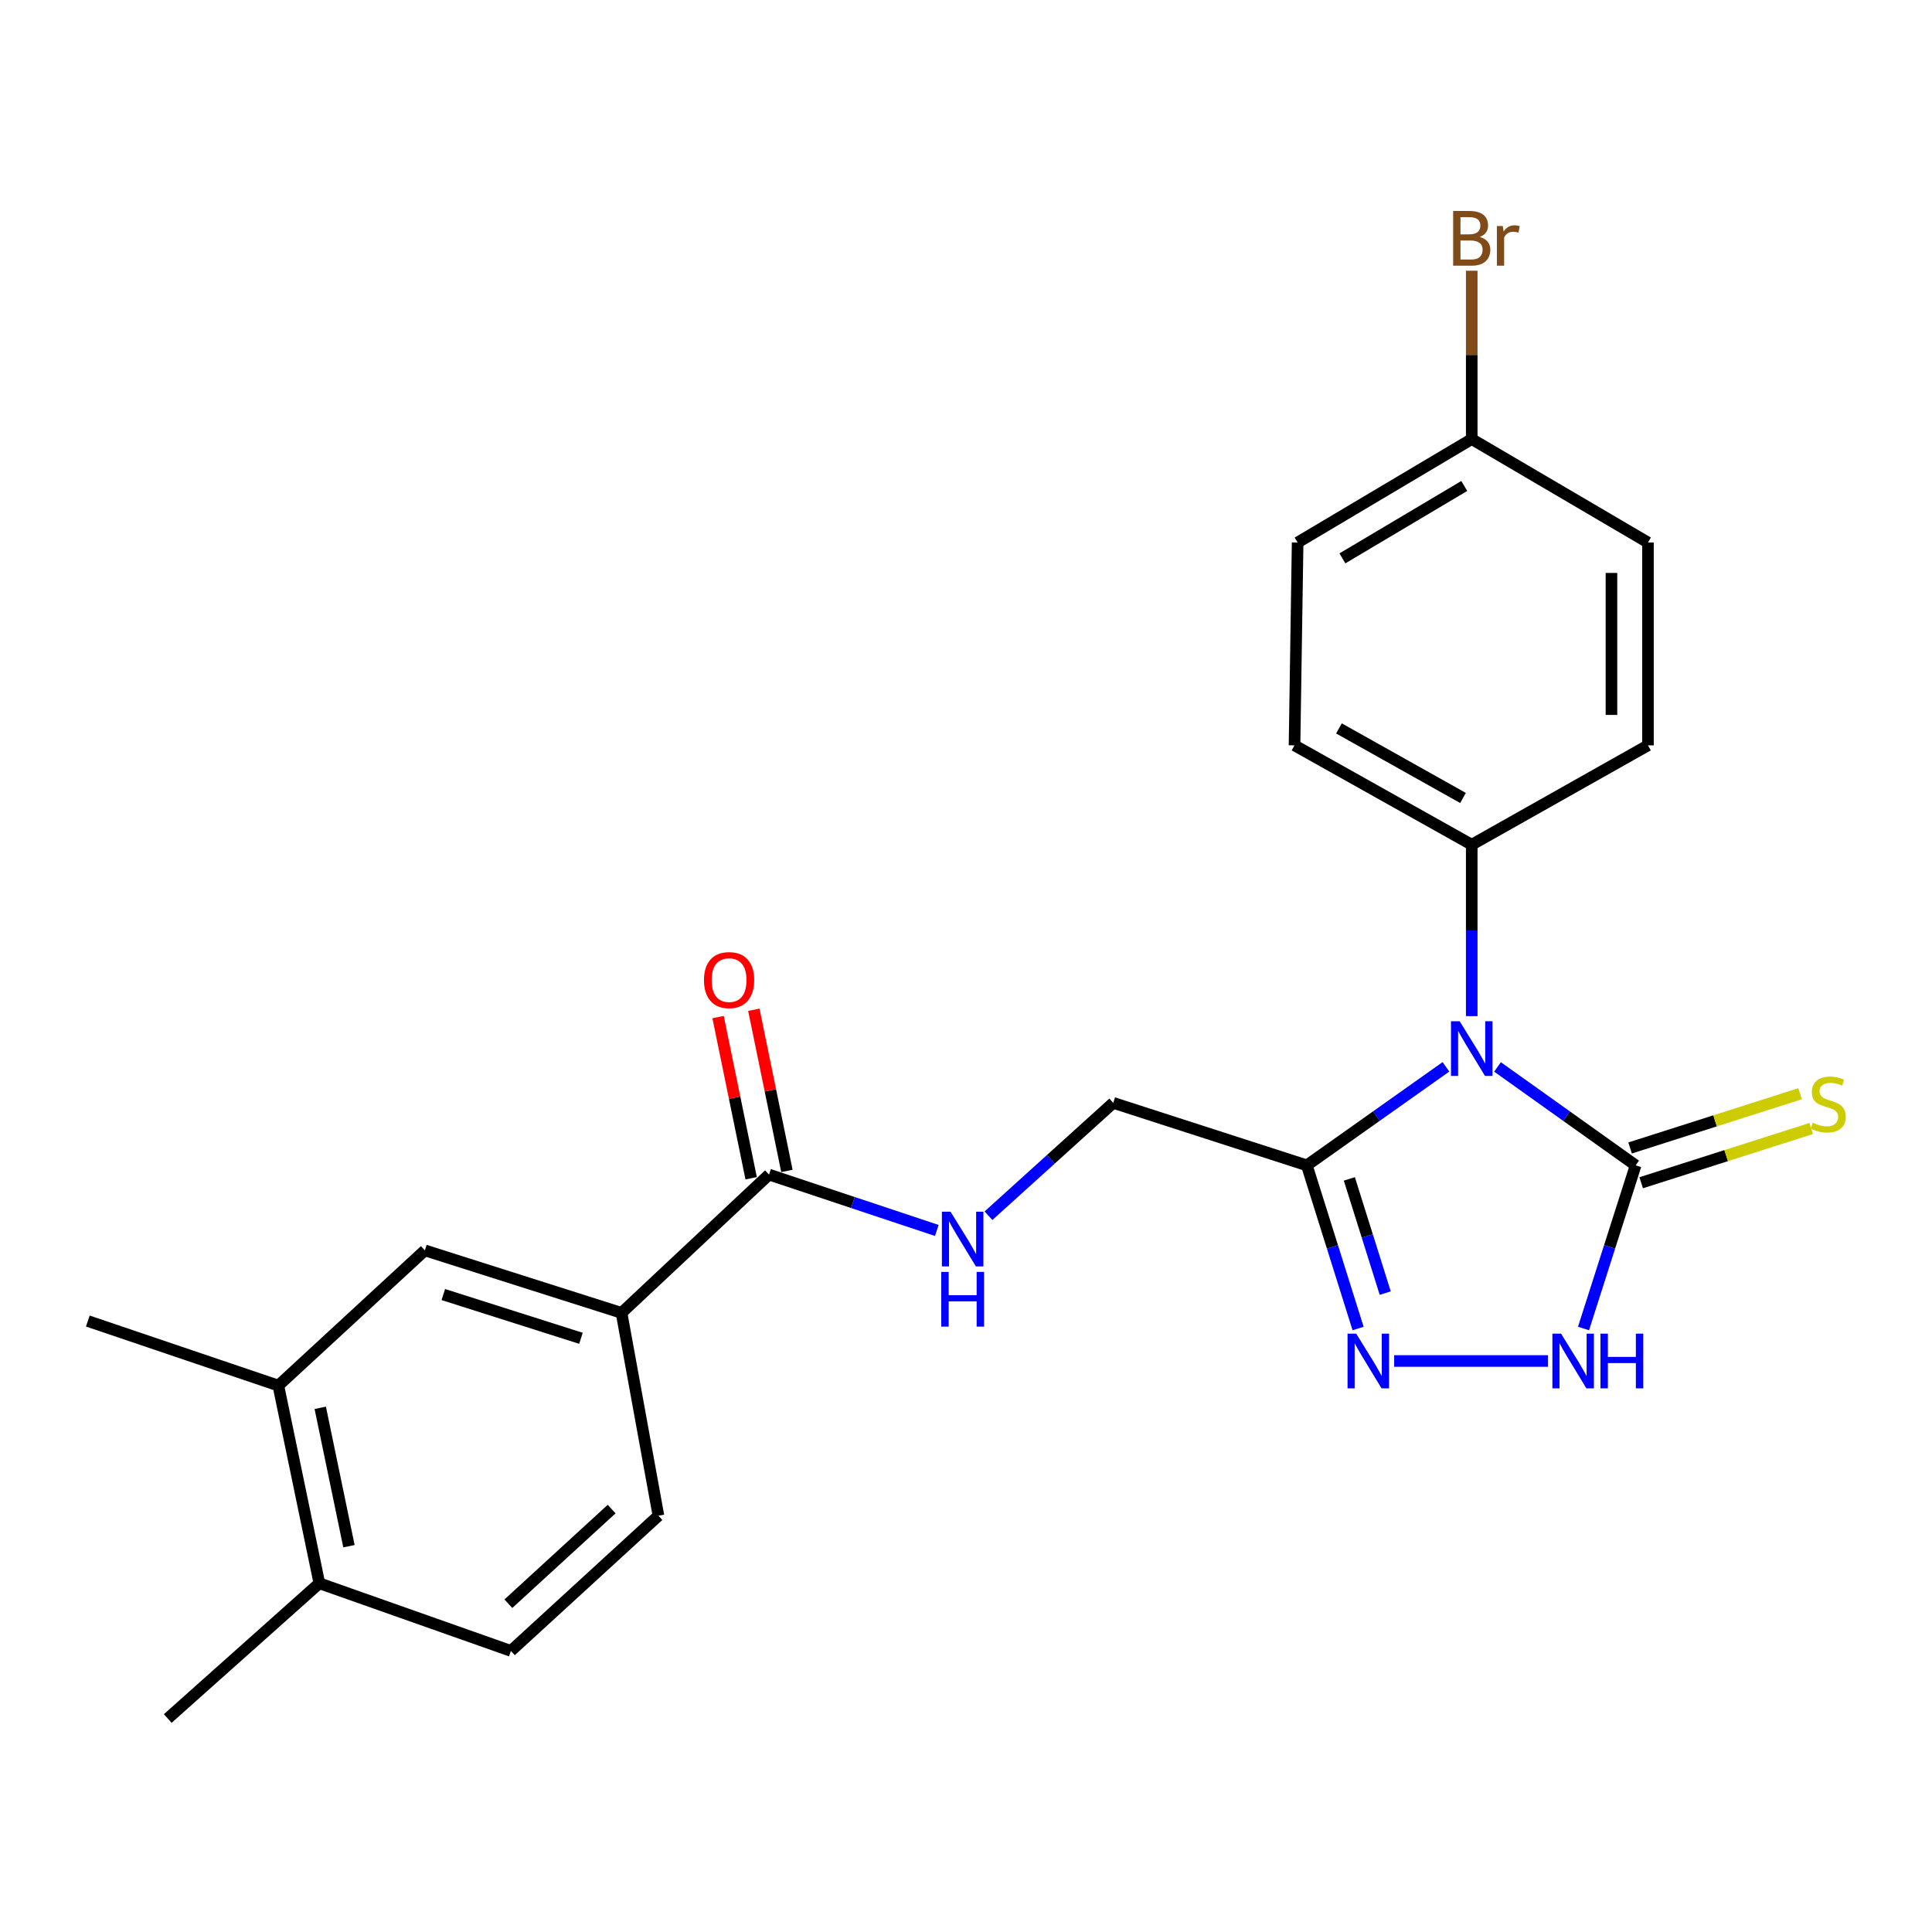 <?xml version='1.0' encoding='iso-8859-1'?>
<svg version='1.1' baseProfile='full'
              xmlns='http://www.w3.org/2000/svg'
                      xmlns:rdkit='http://www.rdkit.org/xml'
                      xmlns:xlink='http://www.w3.org/1999/xlink'
                  xml:space='preserve'
width='1000px' height='1000px' viewBox='0 0 1000 1000'>
<!-- END OF HEADER -->
<rect style='opacity:1.0;fill:#FFFFFF;stroke:none' width='1000' height='1000' x='0' y='0'> </rect>
<path class='bond-0' d='M 775.112,552.246 L 810.857,577.716' style='fill:none;fill-rule:evenodd;stroke:#0000FF;stroke-width:6px;stroke-linecap:butt;stroke-linejoin:miter;stroke-opacity:1' />
<path class='bond-0' d='M 810.857,577.716 L 846.602,603.186' style='fill:none;fill-rule:evenodd;stroke:#000000;stroke-width:6px;stroke-linecap:butt;stroke-linejoin:miter;stroke-opacity:1' />
<path class='bond-1' d='M 748.413,552.195 L 712.41,577.691' style='fill:none;fill-rule:evenodd;stroke:#0000FF;stroke-width:6px;stroke-linecap:butt;stroke-linejoin:miter;stroke-opacity:1' />
<path class='bond-1' d='M 712.41,577.691 L 676.408,603.186' style='fill:none;fill-rule:evenodd;stroke:#000000;stroke-width:6px;stroke-linecap:butt;stroke-linejoin:miter;stroke-opacity:1' />
<path class='bond-5' d='M 761.767,525.94 L 761.767,481.581' style='fill:none;fill-rule:evenodd;stroke:#0000FF;stroke-width:6px;stroke-linecap:butt;stroke-linejoin:miter;stroke-opacity:1' />
<path class='bond-5' d='M 761.767,481.581 L 761.767,437.222' style='fill:none;fill-rule:evenodd;stroke:#000000;stroke-width:6px;stroke-linecap:butt;stroke-linejoin:miter;stroke-opacity:1' />
<path class='bond-3' d='M 846.602,603.186 L 833.116,645.409' style='fill:none;fill-rule:evenodd;stroke:#000000;stroke-width:6px;stroke-linecap:butt;stroke-linejoin:miter;stroke-opacity:1' />
<path class='bond-3' d='M 833.116,645.409 L 819.629,687.632' style='fill:none;fill-rule:evenodd;stroke:#0000FF;stroke-width:6px;stroke-linecap:butt;stroke-linejoin:miter;stroke-opacity:1' />
<path class='bond-9' d='M 849.474,612.187 L 893.471,598.148' style='fill:none;fill-rule:evenodd;stroke:#000000;stroke-width:6px;stroke-linecap:butt;stroke-linejoin:miter;stroke-opacity:1' />
<path class='bond-9' d='M 893.471,598.148 L 937.468,584.11' style='fill:none;fill-rule:evenodd;stroke:#CCCC00;stroke-width:6px;stroke-linecap:butt;stroke-linejoin:miter;stroke-opacity:1' />
<path class='bond-9' d='M 843.73,594.185 L 887.727,580.146' style='fill:none;fill-rule:evenodd;stroke:#000000;stroke-width:6px;stroke-linecap:butt;stroke-linejoin:miter;stroke-opacity:1' />
<path class='bond-9' d='M 887.727,580.146 L 931.723,566.108' style='fill:none;fill-rule:evenodd;stroke:#CCCC00;stroke-width:6px;stroke-linecap:butt;stroke-linejoin:miter;stroke-opacity:1' />
<path class='bond-2' d='M 676.408,603.186 L 689.676,645.411' style='fill:none;fill-rule:evenodd;stroke:#000000;stroke-width:6px;stroke-linecap:butt;stroke-linejoin:miter;stroke-opacity:1' />
<path class='bond-2' d='M 689.676,645.411 L 702.944,687.636' style='fill:none;fill-rule:evenodd;stroke:#0000FF;stroke-width:6px;stroke-linecap:butt;stroke-linejoin:miter;stroke-opacity:1' />
<path class='bond-2' d='M 698.416,610.189 L 707.704,639.746' style='fill:none;fill-rule:evenodd;stroke:#000000;stroke-width:6px;stroke-linecap:butt;stroke-linejoin:miter;stroke-opacity:1' />
<path class='bond-2' d='M 707.704,639.746 L 716.991,669.304' style='fill:none;fill-rule:evenodd;stroke:#0000FF;stroke-width:6px;stroke-linecap:butt;stroke-linejoin:miter;stroke-opacity:1' />
<path class='bond-11' d='M 676.408,603.186 L 576.215,570.841' style='fill:none;fill-rule:evenodd;stroke:#000000;stroke-width:6px;stroke-linecap:butt;stroke-linejoin:miter;stroke-opacity:1' />
<path class='bond-24' d='M 721.618,704.45 L 801.202,704.45' style='fill:none;fill-rule:evenodd;stroke:#0000FF;stroke-width:6px;stroke-linecap:butt;stroke-linejoin:miter;stroke-opacity:1' />
<path class='bond-4' d='M 398.052,607.962 L 441.469,622.426' style='fill:none;fill-rule:evenodd;stroke:#000000;stroke-width:6px;stroke-linecap:butt;stroke-linejoin:miter;stroke-opacity:1' />
<path class='bond-4' d='M 441.469,622.426 L 484.886,636.889' style='fill:none;fill-rule:evenodd;stroke:#0000FF;stroke-width:6px;stroke-linecap:butt;stroke-linejoin:miter;stroke-opacity:1' />
<path class='bond-6' d='M 398.052,607.962 L 321.7,679.549' style='fill:none;fill-rule:evenodd;stroke:#000000;stroke-width:6px;stroke-linecap:butt;stroke-linejoin:miter;stroke-opacity:1' />
<path class='bond-13' d='M 407.308,606.063 L 398.746,564.353' style='fill:none;fill-rule:evenodd;stroke:#000000;stroke-width:6px;stroke-linecap:butt;stroke-linejoin:miter;stroke-opacity:1' />
<path class='bond-13' d='M 398.746,564.353 L 390.184,522.644' style='fill:none;fill-rule:evenodd;stroke:#FF0000;stroke-width:6px;stroke-linecap:butt;stroke-linejoin:miter;stroke-opacity:1' />
<path class='bond-13' d='M 388.797,609.862 L 380.235,568.153' style='fill:none;fill-rule:evenodd;stroke:#000000;stroke-width:6px;stroke-linecap:butt;stroke-linejoin:miter;stroke-opacity:1' />
<path class='bond-13' d='M 380.235,568.153 L 371.674,526.444' style='fill:none;fill-rule:evenodd;stroke:#FF0000;stroke-width:6px;stroke-linecap:butt;stroke-linejoin:miter;stroke-opacity:1' />
<path class='bond-16' d='M 761.767,437.222 L 670.046,385.792' style='fill:none;fill-rule:evenodd;stroke:#000000;stroke-width:6px;stroke-linecap:butt;stroke-linejoin:miter;stroke-opacity:1' />
<path class='bond-16' d='M 757.251,413.026 L 693.046,377.025' style='fill:none;fill-rule:evenodd;stroke:#000000;stroke-width:6px;stroke-linecap:butt;stroke-linejoin:miter;stroke-opacity:1' />
<path class='bond-17' d='M 761.767,437.222 L 852.985,385.792' style='fill:none;fill-rule:evenodd;stroke:#000000;stroke-width:6px;stroke-linecap:butt;stroke-linejoin:miter;stroke-opacity:1' />
<path class='bond-8' d='M 321.7,679.549 L 219.911,647.194' style='fill:none;fill-rule:evenodd;stroke:#000000;stroke-width:6px;stroke-linecap:butt;stroke-linejoin:miter;stroke-opacity:1' />
<path class='bond-8' d='M 300.707,692.704 L 229.455,670.055' style='fill:none;fill-rule:evenodd;stroke:#000000;stroke-width:6px;stroke-linecap:butt;stroke-linejoin:miter;stroke-opacity:1' />
<path class='bond-14' d='M 321.7,679.549 L 340.806,784.529' style='fill:none;fill-rule:evenodd;stroke:#000000;stroke-width:6px;stroke-linecap:butt;stroke-linejoin:miter;stroke-opacity:1' />
<path class='bond-7' d='M 511.634,629.255 L 543.924,600.048' style='fill:none;fill-rule:evenodd;stroke:#0000FF;stroke-width:6px;stroke-linecap:butt;stroke-linejoin:miter;stroke-opacity:1' />
<path class='bond-7' d='M 543.924,600.048 L 576.215,570.841' style='fill:none;fill-rule:evenodd;stroke:#000000;stroke-width:6px;stroke-linecap:butt;stroke-linejoin:miter;stroke-opacity:1' />
<path class='bond-10' d='M 219.911,647.194 L 144.073,717.174' style='fill:none;fill-rule:evenodd;stroke:#000000;stroke-width:6px;stroke-linecap:butt;stroke-linejoin:miter;stroke-opacity:1' />
<path class='bond-22' d='M 144.073,717.174 L 45.455,683.769' style='fill:none;fill-rule:evenodd;stroke:#000000;stroke-width:6px;stroke-linecap:butt;stroke-linejoin:miter;stroke-opacity:1' />
<path class='bond-26' d='M 144.073,717.174 L 165.3,819.498' style='fill:none;fill-rule:evenodd;stroke:#000000;stroke-width:6px;stroke-linecap:butt;stroke-linejoin:miter;stroke-opacity:1' />
<path class='bond-26' d='M 165.76,728.684 L 180.619,800.311' style='fill:none;fill-rule:evenodd;stroke:#000000;stroke-width:6px;stroke-linecap:butt;stroke-linejoin:miter;stroke-opacity:1' />
<path class='bond-12' d='M 165.3,819.498 L 264.444,854.509' style='fill:none;fill-rule:evenodd;stroke:#000000;stroke-width:6px;stroke-linecap:butt;stroke-linejoin:miter;stroke-opacity:1' />
<path class='bond-23' d='M 165.3,819.498 L 86.827,889.499' style='fill:none;fill-rule:evenodd;stroke:#000000;stroke-width:6px;stroke-linecap:butt;stroke-linejoin:miter;stroke-opacity:1' />
<path class='bond-15' d='M 340.806,784.529 L 264.444,854.509' style='fill:none;fill-rule:evenodd;stroke:#000000;stroke-width:6px;stroke-linecap:butt;stroke-linejoin:miter;stroke-opacity:1' />
<path class='bond-15' d='M 316.585,781.095 L 263.131,830.081' style='fill:none;fill-rule:evenodd;stroke:#000000;stroke-width:6px;stroke-linecap:butt;stroke-linejoin:miter;stroke-opacity:1' />
<path class='bond-19' d='M 670.046,385.792 L 671.652,280.801' style='fill:none;fill-rule:evenodd;stroke:#000000;stroke-width:6px;stroke-linecap:butt;stroke-linejoin:miter;stroke-opacity:1' />
<path class='bond-20' d='M 852.985,385.792 L 852.985,280.801' style='fill:none;fill-rule:evenodd;stroke:#000000;stroke-width:6px;stroke-linecap:butt;stroke-linejoin:miter;stroke-opacity:1' />
<path class='bond-20' d='M 834.089,370.044 L 834.089,296.55' style='fill:none;fill-rule:evenodd;stroke:#000000;stroke-width:6px;stroke-linecap:butt;stroke-linejoin:miter;stroke-opacity:1' />
<path class='bond-18' d='M 761.767,227.261 L 852.985,280.801' style='fill:none;fill-rule:evenodd;stroke:#000000;stroke-width:6px;stroke-linecap:butt;stroke-linejoin:miter;stroke-opacity:1' />
<path class='bond-21' d='M 761.767,227.261 L 761.767,183.696' style='fill:none;fill-rule:evenodd;stroke:#000000;stroke-width:6px;stroke-linecap:butt;stroke-linejoin:miter;stroke-opacity:1' />
<path class='bond-21' d='M 761.767,183.696 L 761.767,140.13' style='fill:none;fill-rule:evenodd;stroke:#7F4C19;stroke-width:6px;stroke-linecap:butt;stroke-linejoin:miter;stroke-opacity:1' />
<path class='bond-25' d='M 761.767,227.261 L 671.652,280.801' style='fill:none;fill-rule:evenodd;stroke:#000000;stroke-width:6px;stroke-linecap:butt;stroke-linejoin:miter;stroke-opacity:1' />
<path class='bond-25' d='M 757.902,251.538 L 694.822,289.016' style='fill:none;fill-rule:evenodd;stroke:#000000;stroke-width:6px;stroke-linecap:butt;stroke-linejoin:miter;stroke-opacity:1' />
<path  class='atom-0' d='M 755.507 528.578
L 764.787 543.578
Q 765.707 545.058, 767.187 547.738
Q 768.667 550.418, 768.747 550.578
L 768.747 528.578
L 772.507 528.578
L 772.507 556.898
L 768.627 556.898
L 758.667 540.498
Q 757.507 538.578, 756.267 536.378
Q 755.067 534.178, 754.707 533.498
L 754.707 556.898
L 751.027 556.898
L 751.027 528.578
L 755.507 528.578
' fill='#0000FF'/>
<path  class='atom-3' d='M 701.967 690.29
L 711.247 705.29
Q 712.167 706.77, 713.647 709.45
Q 715.127 712.13, 715.207 712.29
L 715.207 690.29
L 718.967 690.29
L 718.967 718.61
L 715.087 718.61
L 705.127 702.21
Q 703.967 700.29, 702.727 698.09
Q 701.527 695.89, 701.167 695.21
L 701.167 718.61
L 697.487 718.61
L 697.487 690.29
L 701.967 690.29
' fill='#0000FF'/>
<path  class='atom-4' d='M 807.998 690.29
L 817.278 705.29
Q 818.198 706.77, 819.678 709.45
Q 821.158 712.13, 821.238 712.29
L 821.238 690.29
L 824.998 690.29
L 824.998 718.61
L 821.118 718.61
L 811.158 702.21
Q 809.998 700.29, 808.758 698.09
Q 807.558 695.89, 807.198 695.21
L 807.198 718.61
L 803.518 718.61
L 803.518 690.29
L 807.998 690.29
' fill='#0000FF'/>
<path  class='atom-4' d='M 828.398 690.29
L 832.238 690.29
L 832.238 702.33
L 846.718 702.33
L 846.718 690.29
L 850.558 690.29
L 850.558 718.61
L 846.718 718.61
L 846.718 705.53
L 832.238 705.53
L 832.238 718.61
L 828.398 718.61
L 828.398 690.29
' fill='#0000FF'/>
<path  class='atom-8' d='M 492.007 627.186
L 501.287 642.186
Q 502.207 643.666, 503.687 646.346
Q 505.167 649.026, 505.247 649.186
L 505.247 627.186
L 509.007 627.186
L 509.007 655.506
L 505.127 655.506
L 495.167 639.106
Q 494.007 637.186, 492.767 634.986
Q 491.567 632.786, 491.207 632.106
L 491.207 655.506
L 487.527 655.506
L 487.527 627.186
L 492.007 627.186
' fill='#0000FF'/>
<path  class='atom-8' d='M 487.187 658.338
L 491.027 658.338
L 491.027 670.378
L 505.507 670.378
L 505.507 658.338
L 509.347 658.338
L 509.347 686.658
L 505.507 686.658
L 505.507 673.578
L 491.027 673.578
L 491.027 686.658
L 487.187 686.658
L 487.187 658.338
' fill='#0000FF'/>
<path  class='atom-10' d='M 938.292 581.097
Q 938.612 581.217, 939.932 581.777
Q 941.252 582.337, 942.692 582.697
Q 944.172 583.017, 945.612 583.017
Q 948.292 583.017, 949.852 581.737
Q 951.412 580.417, 951.412 578.137
Q 951.412 576.577, 950.612 575.617
Q 949.852 574.657, 948.652 574.137
Q 947.452 573.617, 945.452 573.017
Q 942.932 572.257, 941.412 571.537
Q 939.932 570.817, 938.852 569.297
Q 937.812 567.777, 937.812 565.217
Q 937.812 561.657, 940.212 559.457
Q 942.652 557.257, 947.452 557.257
Q 950.732 557.257, 954.452 558.817
L 953.532 561.897
Q 950.132 560.497, 947.572 560.497
Q 944.812 560.497, 943.292 561.657
Q 941.772 562.777, 941.812 564.737
Q 941.812 566.257, 942.572 567.177
Q 943.372 568.097, 944.492 568.617
Q 945.652 569.137, 947.572 569.737
Q 950.132 570.537, 951.652 571.337
Q 953.172 572.137, 954.252 573.777
Q 955.372 575.377, 955.372 578.137
Q 955.372 582.057, 952.732 584.177
Q 950.132 586.257, 945.772 586.257
Q 943.252 586.257, 941.332 585.697
Q 939.452 585.177, 937.212 584.257
L 938.292 581.097
' fill='#CCCC00'/>
<path  class='atom-14' d='M 364.371 507.293
Q 364.371 500.493, 367.731 496.693
Q 371.091 492.893, 377.371 492.893
Q 383.651 492.893, 387.011 496.693
Q 390.371 500.493, 390.371 507.293
Q 390.371 514.173, 386.971 518.093
Q 383.571 521.973, 377.371 521.973
Q 371.131 521.973, 367.731 518.093
Q 364.371 514.213, 364.371 507.293
M 377.371 518.773
Q 381.691 518.773, 384.011 515.893
Q 386.371 512.973, 386.371 507.293
Q 386.371 501.733, 384.011 498.933
Q 381.691 496.093, 377.371 496.093
Q 373.051 496.093, 370.691 498.893
Q 368.371 501.693, 368.371 507.293
Q 368.371 513.013, 370.691 515.893
Q 373.051 518.773, 377.371 518.773
' fill='#FF0000'/>
<path  class='atom-22' d='M 765.907 122.653
Q 768.627 123.413, 769.987 125.093
Q 771.387 126.733, 771.387 129.173
Q 771.387 133.093, 768.867 135.333
Q 766.387 137.533, 761.667 137.533
L 752.147 137.533
L 752.147 109.213
L 760.507 109.213
Q 765.347 109.213, 767.787 111.173
Q 770.227 113.133, 770.227 116.733
Q 770.227 121.013, 765.907 122.653
M 755.947 112.413
L 755.947 121.293
L 760.507 121.293
Q 763.307 121.293, 764.747 120.173
Q 766.227 119.013, 766.227 116.733
Q 766.227 112.413, 760.507 112.413
L 755.947 112.413
M 761.667 134.333
Q 764.427 134.333, 765.907 133.013
Q 767.387 131.693, 767.387 129.173
Q 767.387 126.853, 765.747 125.693
Q 764.147 124.493, 761.067 124.493
L 755.947 124.493
L 755.947 134.333
L 761.667 134.333
' fill='#7F4C19'/>
<path  class='atom-22' d='M 777.827 116.973
L 778.267 119.813
Q 780.427 116.613, 783.947 116.613
Q 785.067 116.613, 786.587 117.013
L 785.987 120.373
Q 784.267 119.973, 783.307 119.973
Q 781.627 119.973, 780.507 120.653
Q 779.427 121.293, 778.547 122.853
L 778.547 137.533
L 774.787 137.533
L 774.787 116.973
L 777.827 116.973
' fill='#7F4C19'/>
</svg>
